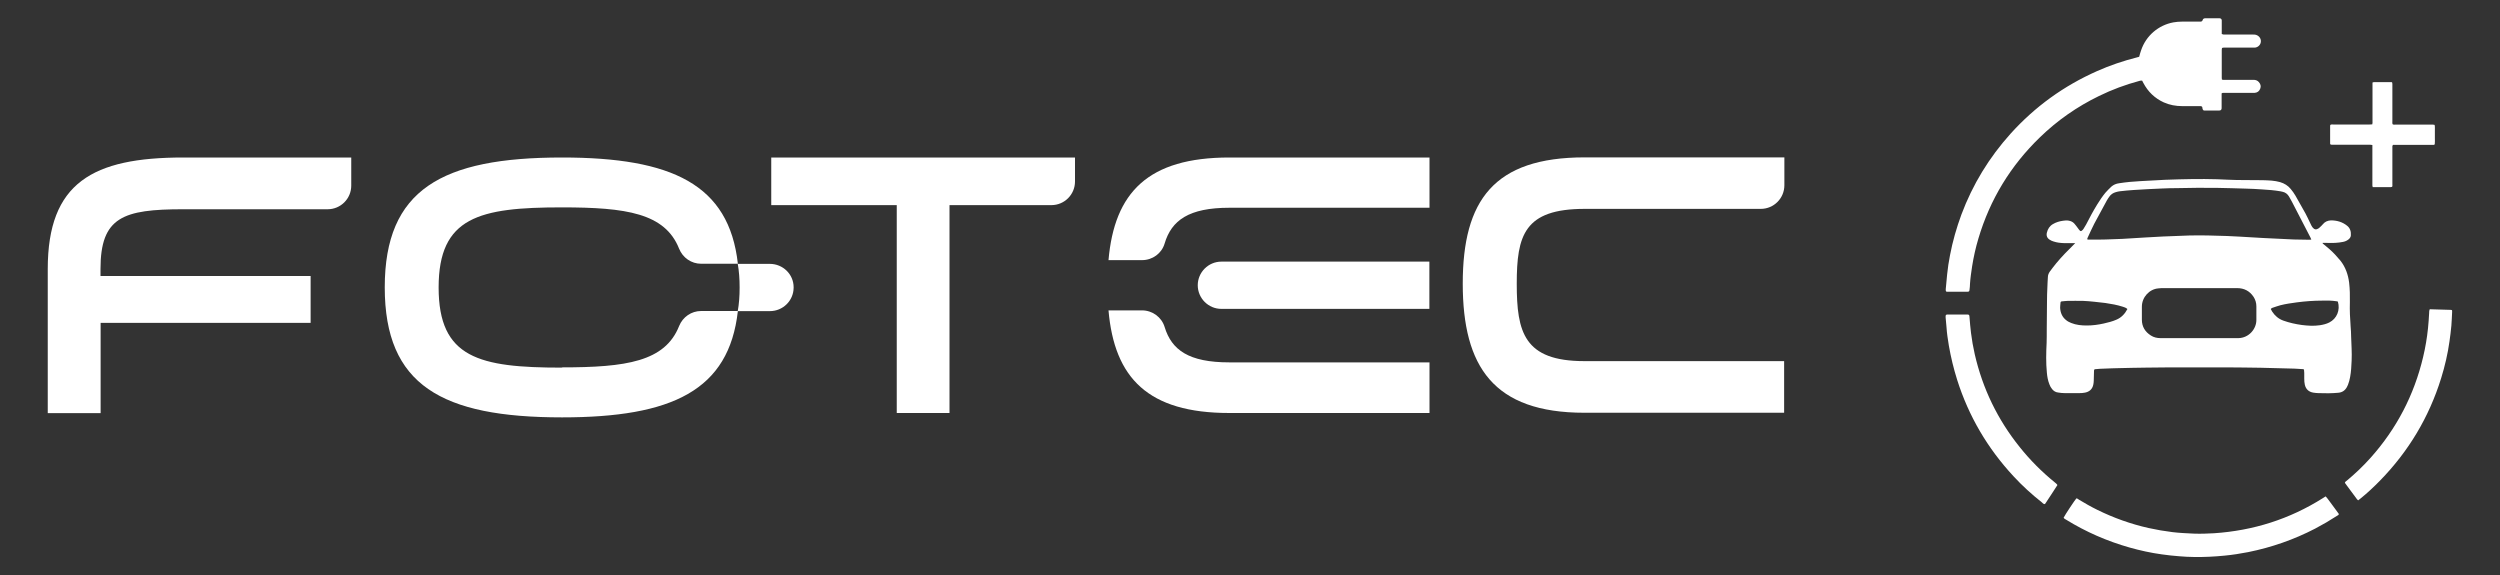 <?xml version="1.0" encoding="UTF-8"?>
<svg id="Layer_1" data-name="Layer 1" xmlns="http://www.w3.org/2000/svg" version="1.1" viewBox="0 0 200 46">
  <rect x="0" y="0" width="200" height="46" fill="#333333" stroke="none"/>
  <defs>
    <style>
      .cls-1 {
        fill: #fff;
        stroke-width: 0px;
      }
    </style>
  </defs>
  <g>
    <path class="cls-1" d="M166.05,19.45c-.09,0-.14,0-.19,0-.24,0-.49,0-.73,0-.29-.01-.57-.04-.84-.13-.11-.03-.22-.08-.31-.14-.21-.13-.29-.32-.23-.57.07-.29.22-.53.48-.68.25-.15.52-.23.81-.27.15-.02.3-.04.45-.01.18.03.33.1.45.23.11.12.2.25.29.37.05.07.1.14.16.2.05.05.1.05.16,0,.05-.04.1-.09.13-.14.07-.11.14-.23.21-.35.28-.55.57-1.09.89-1.61.2-.32.41-.64.65-.93.15-.17.31-.33.48-.49.17-.15.38-.24.62-.27.57-.09,1.13-.14,1.7-.17.68-.04,1.37-.07,2.05-.11.01,0,.03,0,.04,0,1.35-.05,2.7-.08,4.05-.04.52.02,1.04.05,1.56.06.44.01.87,0,1.31.01.5,0,1,0,1.5.04.23.02.45.06.67.12.34.1.63.28.85.55.14.17.27.35.38.54.27.47.53.95.8,1.42.12.22.22.45.33.67.05.1.09.19.14.29.03.06.07.12.12.18.13.15.25.17.42.07.05-.03.11-.07.15-.12.07-.07.15-.13.21-.21.17-.22.4-.32.67-.33.48,0,.92.13,1.29.43.24.19.32.46.3.77-.01.14-.09.25-.21.34-.12.09-.26.15-.41.18-.21.04-.42.07-.64.08-.23.02-.47,0-.71,0-.1,0-.2,0-.29,0,0,.07.04.08.07.1.32.26.64.53.92.83.15.16.3.33.44.5.4.51.61,1.11.69,1.75.06.52.07,1.04.06,1.56-.02.65.01,1.3.06,1.95.02.26.04.53.04.79.02.65.07,1.3.04,1.95-.02.44-.04.87-.12,1.3-.04.21-.09.42-.17.62-.03.07-.06.13-.09.19-.15.27-.37.42-.68.45-.53.05-1.06.05-1.58.03-.14,0-.29-.02-.43-.04-.35-.06-.58-.26-.67-.61-.04-.17-.05-.34-.05-.51,0-.15,0-.3,0-.45,0-.09-.01-.18-.02-.28-.04-.01-.06-.03-.09-.03-.23-.01-.46-.03-.68-.04-.9-.03-1.8-.05-2.7-.07-.91-.02-1.83-.02-2.74-.03-1,0-2,0-3,0-1.14,0-2.29,0-3.43.02-.71,0-1.41.03-2.12.04-.41,0-.81.03-1.22.04-.22,0-.44.02-.66.04-.14,0-.16.03-.16.17,0,.26-.01.51-.02.77,0,.11-.02.21-.04.32-.08.35-.31.55-.66.62-.15.03-.3.04-.45.04-.39,0-.77,0-1.16,0-.19,0-.37-.02-.55-.05-.19-.02-.35-.12-.47-.27-.1-.12-.17-.25-.22-.39-.12-.3-.17-.6-.2-.92-.08-.8-.06-1.6-.02-2.4.02-.35,0-.7.01-1.05,0-.76.01-1.51.02-2.27,0-.37.01-.74.03-1.11,0-.27.03-.54.04-.81,0-.17.06-.32.16-.46.17-.22.33-.45.51-.66.44-.53.92-1.02,1.41-1.5.04-.03.07-.07.14-.14ZM184.9,19.16c-.03-.07-.04-.12-.07-.17-.49-.95-.98-1.89-1.47-2.84-.08-.15-.16-.28-.24-.43-.12-.2-.29-.33-.52-.38-.04,0-.08-.02-.13-.03-.51-.09-1.03-.13-1.55-.16-.41-.03-.83-.05-1.24-.06-.77-.02-1.54-.05-2.31-.06-1.06-.01-2.11-.01-3.17.02-.41.01-.83,0-1.24.03-.76.03-1.51.07-2.27.12-.36.02-.73.06-1.09.1-.11.01-.22.04-.33.07-.22.06-.4.18-.53.37-.07.1-.14.2-.2.31-.33.61-.67,1.23-1,1.85-.19.37-.36.75-.53,1.12-.02.04-.05.09,0,.15.04,0,.08,0,.12,0,.89.01,1.77-.02,2.66-.06.6-.03,1.2-.07,1.8-.11.48-.03.97-.06,1.45-.08.69-.03,1.38-.06,2.08-.08,1.01-.03,2.03.01,3.04.04.34.01.67.03,1.01.05.63.03,1.25.07,1.88.11.41.02.83.04,1.24.06.81.05,1.61.08,2.42.08.06,0,.12,0,.2-.01ZM175.93,27.05h0c.49,0,.97,0,1.46,0,.56,0,1.13,0,1.69,0,.83-.02,1.43-.73,1.43-1.45,0-.36,0-.73,0-1.09,0-.28-.08-.54-.23-.77-.31-.46-.75-.69-1.3-.69-1.96,0-3.93,0-5.89,0-.14,0-.27,0-.41.02-.73.05-1.33.71-1.33,1.46,0,.35,0,.7,0,1.05,0,.55.26.97.72,1.26.23.15.5.21.77.21,1.03,0,2.06,0,3.08,0ZM187.01,24.12s-.06-.02-.09-.02c-.38-.06-.75-.06-1.13-.05-.69,0-1.37.05-2.05.14-.44.06-.88.12-1.31.23-.22.06-.44.14-.65.21-.04.01-.08.05-.12.09.04.07.07.14.11.2.22.34.51.59.9.73.48.17.97.28,1.48.35.48.06.95.09,1.43.02.26-.04.52-.1.76-.22.61-.31.89-.99.69-1.67ZM170.19,24.72c-.12-.11-.24-.14-.36-.18-.46-.15-.93-.23-1.4-.3-.3-.04-.6-.07-.89-.1-.3-.03-.6-.06-.9-.07-.41-.01-.81,0-1.22,0-.16,0-.31.03-.47.04-.07,0-.11.04-.11.11-.01.13-.03.27-.03.4.02.39.16.74.48.99.12.1.26.17.41.23.4.16.82.2,1.24.2.46,0,.91-.06,1.36-.16.34-.08.68-.16,1-.3.41-.17.69-.47.9-.87Z"/>
    <path class="cls-1" d="M171.14,4.52c.05-.18.09-.34.15-.5.39-1.16,1.38-2.01,2.58-2.23.23-.04.45-.06.68-.06.44,0,.87,0,1.31,0,.06,0,.11,0,.17,0,.09,0,.15-.03.18-.12.03-.12.12-.15.23-.15.36,0,.71,0,1.07,0,.02,0,.04,0,.06,0,.1.01.16.06.17.16,0,.05,0,.1,0,.15,0,.24,0,.49,0,.73,0,.07,0,.14,0,.22.05.01.09.03.13.04.07,0,.14,0,.21,0,.69,0,1.37,0,2.06,0,.09,0,.17,0,.26.01.27.04.48.27.47.53,0,.23-.17.47-.47.51-.08,0-.16,0-.24,0-.71,0-1.43,0-2.14,0-.08,0-.17-.01-.26.03,0,.05-.02.1-.02.14,0,.74,0,1.49,0,2.23,0,.05,0,.1.01.15.08.04.16.03.24.03.72,0,1.44,0,2.16,0,.06,0,.13,0,.19,0,.14.01.27.06.36.17.14.15.2.33.12.53-.08.21-.23.32-.45.34-.06,0-.13,0-.19,0-.74,0-1.47,0-2.21,0-.08,0-.16-.02-.24.04,0,.06,0,.13,0,.21,0,.28,0,.56,0,.84,0,.05,0,.1,0,.15-.01.11-.07.17-.18.17-.11,0-.23,0-.34,0-.24,0-.49,0-.73,0-.05,0-.1,0-.15,0-.05,0-.09-.04-.11-.09,0-.02-.02-.04-.02-.06,0-.21-.1-.2-.25-.2-.46,0-.91,0-1.37,0-.51,0-1.01-.09-1.48-.3-.72-.33-1.26-.85-1.63-1.55-.03-.06-.07-.12-.09-.18-.09-.03-.15,0-.22.01-1.12.3-2.2.7-3.24,1.21-1.75.85-3.33,1.95-4.72,3.3-2.35,2.27-4,4.97-4.93,8.11-.22.73-.38,1.46-.5,2.21-.07.47-.14.93-.17,1.4,0,.16-.02.33-.04.49-.01.12-.04.14-.16.15-.04,0-.09,0-.13,0-.44,0-.89,0-1.33,0-.08,0-.16,0-.22,0-.08-.07-.06-.14-.06-.21.03-.39.07-.78.11-1.17.05-.52.13-1.03.23-1.54.21-1.11.52-2.19.91-3.25.9-2.41,2.22-4.57,3.94-6.48,1.95-2.16,4.25-3.82,6.91-5,1.03-.46,2.1-.82,3.2-1.1.04-.01.08-.02.12-.03.02,0,.04-.02.07-.03Z"/>
    <path class="cls-1" d="M165.1,41.4c.09-.2.89-1.4,1.01-1.53.08,0,.14.06.2.1.48.29.97.57,1.48.82,1.3.64,2.67,1.13,4.09,1.45.63.14,1.27.25,1.92.33.57.07,1.14.09,1.71.12.54.02,1.07,0,1.61-.03,3.14-.21,6.05-1.13,8.71-2.81.07-.05.14-.09.22-.14.15.15.25.32.37.47.12.15.23.31.34.46.12.16.24.32.35.48-.02.09-.09.11-.14.14-.57.37-1.15.71-1.76,1.03-1.7.88-3.48,1.5-5.36,1.88-.62.12-1.25.22-1.88.28-.8.08-1.61.12-2.42.11-.41,0-.81-.03-1.22-.06-.46-.04-.92-.08-1.38-.15-.88-.12-1.74-.31-2.59-.55-1.8-.51-3.49-1.25-5.08-2.23-.07-.04-.14-.07-.19-.15Z"/>
    <path class="cls-1" d="M164.59,38.81c-.31.49-.64.98-.96,1.47-.01.02-.04.04-.06.05-.1-.01-.16-.08-.22-.14-.81-.64-1.57-1.33-2.27-2.09-2.08-2.24-3.59-4.81-4.51-7.72-.28-.89-.5-1.8-.66-2.72-.08-.49-.16-.99-.19-1.49-.02-.26-.04-.51-.07-.77,0-.04,0-.07,0-.11,0-.08.04-.12.12-.13.05,0,.1,0,.15,0,.45,0,.9,0,1.35,0,.03,0,.06,0,.09,0,.17,0,.19.03.2.21.03.42.07.84.12,1.26.07.57.17,1.14.3,1.71.63,2.75,1.83,5.23,3.6,7.43.83,1.04,1.76,1.97,2.79,2.81.07.05.13.11.19.17,0,0,.01.02.04.07Z"/>
    <path class="cls-1" d="M194.37,24.74c.57.02,1.14.03,1.7.05.03,0,.05.01.09.02,0,.05.02.1.01.15-.02.36-.03.73-.06,1.09-.04.42-.09.84-.15,1.25-.14,1.01-.37,1.99-.67,2.96-.97,3.12-2.6,5.84-4.88,8.18-.5.51-1.02,1-1.58,1.45-.05.04-.11.09-.18.14-.04-.03-.07-.06-.09-.09-.32-.42-.63-.85-.94-1.27-.01-.02-.02-.04-.03-.06.03-.08.11-.12.18-.18.67-.56,1.3-1.16,1.88-1.81,2.08-2.33,3.48-5.02,4.2-8.06.18-.76.31-1.52.39-2.3.04-.4.07-.8.09-1.2,0-.1,0-.2.05-.32Z"/>
    <path class="cls-1" d="M191.35,14.95s-.06.02-.09.02c-.48,0-.96,0-1.44,0-.01-.05-.03-.09-.03-.13,0-.06,0-.13,0-.19,0-.94,0-1.87,0-2.81,0-.08,0-.15,0-.24-.06,0-.12-.02-.17-.02-.21,0-.41,0-.62,0-.77,0-1.54,0-2.32,0-.08,0-.17.01-.25-.03,0-.02-.02-.04-.02-.06,0-.46,0-.93,0-1.39,0-.03,0-.07.01-.1.07-.06.16-.04.23-.04.54,0,1.07,0,1.61,0,.44,0,.87,0,1.31,0,.07,0,.14,0,.21-.01.03-.09.02-.17.02-.24,0-.95,0-1.9,0-2.85,0-.08,0-.17,0-.26.04-.01.08-.03.11-.03.46,0,.93,0,1.39,0,.02,0,.04,0,.07.02,0,.04.02.08.02.12,0,.07,0,.14,0,.21,0,.93,0,1.86,0,2.79,0,.08-.02.16.03.24.07.03.15.02.22.02.96,0,1.92,0,2.87,0,.08,0,.17-.01.26.02.04.17.01.34.02.51,0,.18,0,.36,0,.54,0,.17.01.34-.01.51-.08.06-.16.04-.23.04-.5,0-1,0-1.5,0-.46,0-.93,0-1.39,0-.08,0-.15,0-.22,0-.07.08-.05.17-.05.24,0,.61,0,1.21,0,1.82,0,.36,0,.73,0,1.09,0,.07.02.14-.03.22Z"/>
  </g>
  <g>
    <path class="cls-1" d="M14.66,16.74c-4.81,0-6.62.62-6.62,4.78v.56h16.81v3.75H8.05v7.22H3.82v-11.53c0-6.91,3.6-8.92,10.84-8.92h13.44v2.25c0,1.04-.84,1.89-1.89,1.89h-11.55Z"/>
    <path class="cls-1" d="M71.74,33.04v-16.63h-10.04v-3.81h24.3v1.92c0,1.04-.84,1.89-1.89,1.89h-8.15v16.63h-4.22Z"/>
    <path class="cls-1" d="M142.75,14.82c0,1.04-.84,1.89-1.89,1.89h-14.09c-4.84,0-5.43,2.13-5.43,5.99s.57,6.19,5.41,6.19h15.98v4.13h-15.98c-7.26,0-9.73-3.68-9.73-10.33s2.48-10.1,9.75-10.1h15.98v2.22Z"/>
    <g>
      <path class="cls-1" d="M44.95,29.41c-6.62,0-9.86-.77-9.86-6.41s3.25-6.41,9.86-6.41c5.14,0,8.25.46,9.38,3.31.29.72.98,1.2,1.76,1.2h2.94c-.71-6.35-5.27-8.5-14.07-8.5-9.63,0-14.18,2.57-14.18,10.39s4.55,10.4,14.18,10.4c8.8,0,13.36-2.15,14.07-8.51h-2.94c-.78,0-1.47.48-1.76,1.2-1.13,2.85-4.24,3.31-9.38,3.31Z"/>
      <path class="cls-1" d="M61.59,21.11h-2.57c.1.56.15,1.19.15,1.89s-.05,1.33-.15,1.89h2.57c1.04,0,1.89-.83,1.9-1.87,0,0,0-.01,0-.02s0-.01,0-.02c0-1.04-.86-1.87-1.9-1.87Z"/>
    </g>
    <path class="cls-1" d="M114.35,24.71v-3.78h-16.64c-1.04,0-1.89.85-1.89,1.89h0c0,1.04.85,1.89,1.89,1.89h16.64Z"/>
    <path class="cls-1" d="M98.35,33.04h16.01v-4.05h-16.01c-3.25,0-4.62-.99-5.18-2.83-.24-.79-.98-1.33-1.81-1.33h-2.68c.47,5.41,3.16,8.21,9.67,8.21Z"/>
    <path class="cls-1" d="M98.35,16.62h16.01v-4.02h-16.01c-6.51,0-9.2,2.8-9.67,8.21h2.69c.83,0,1.57-.54,1.8-1.33.55-1.85,1.93-2.86,5.18-2.86Z"/>
  </g>
</svg>